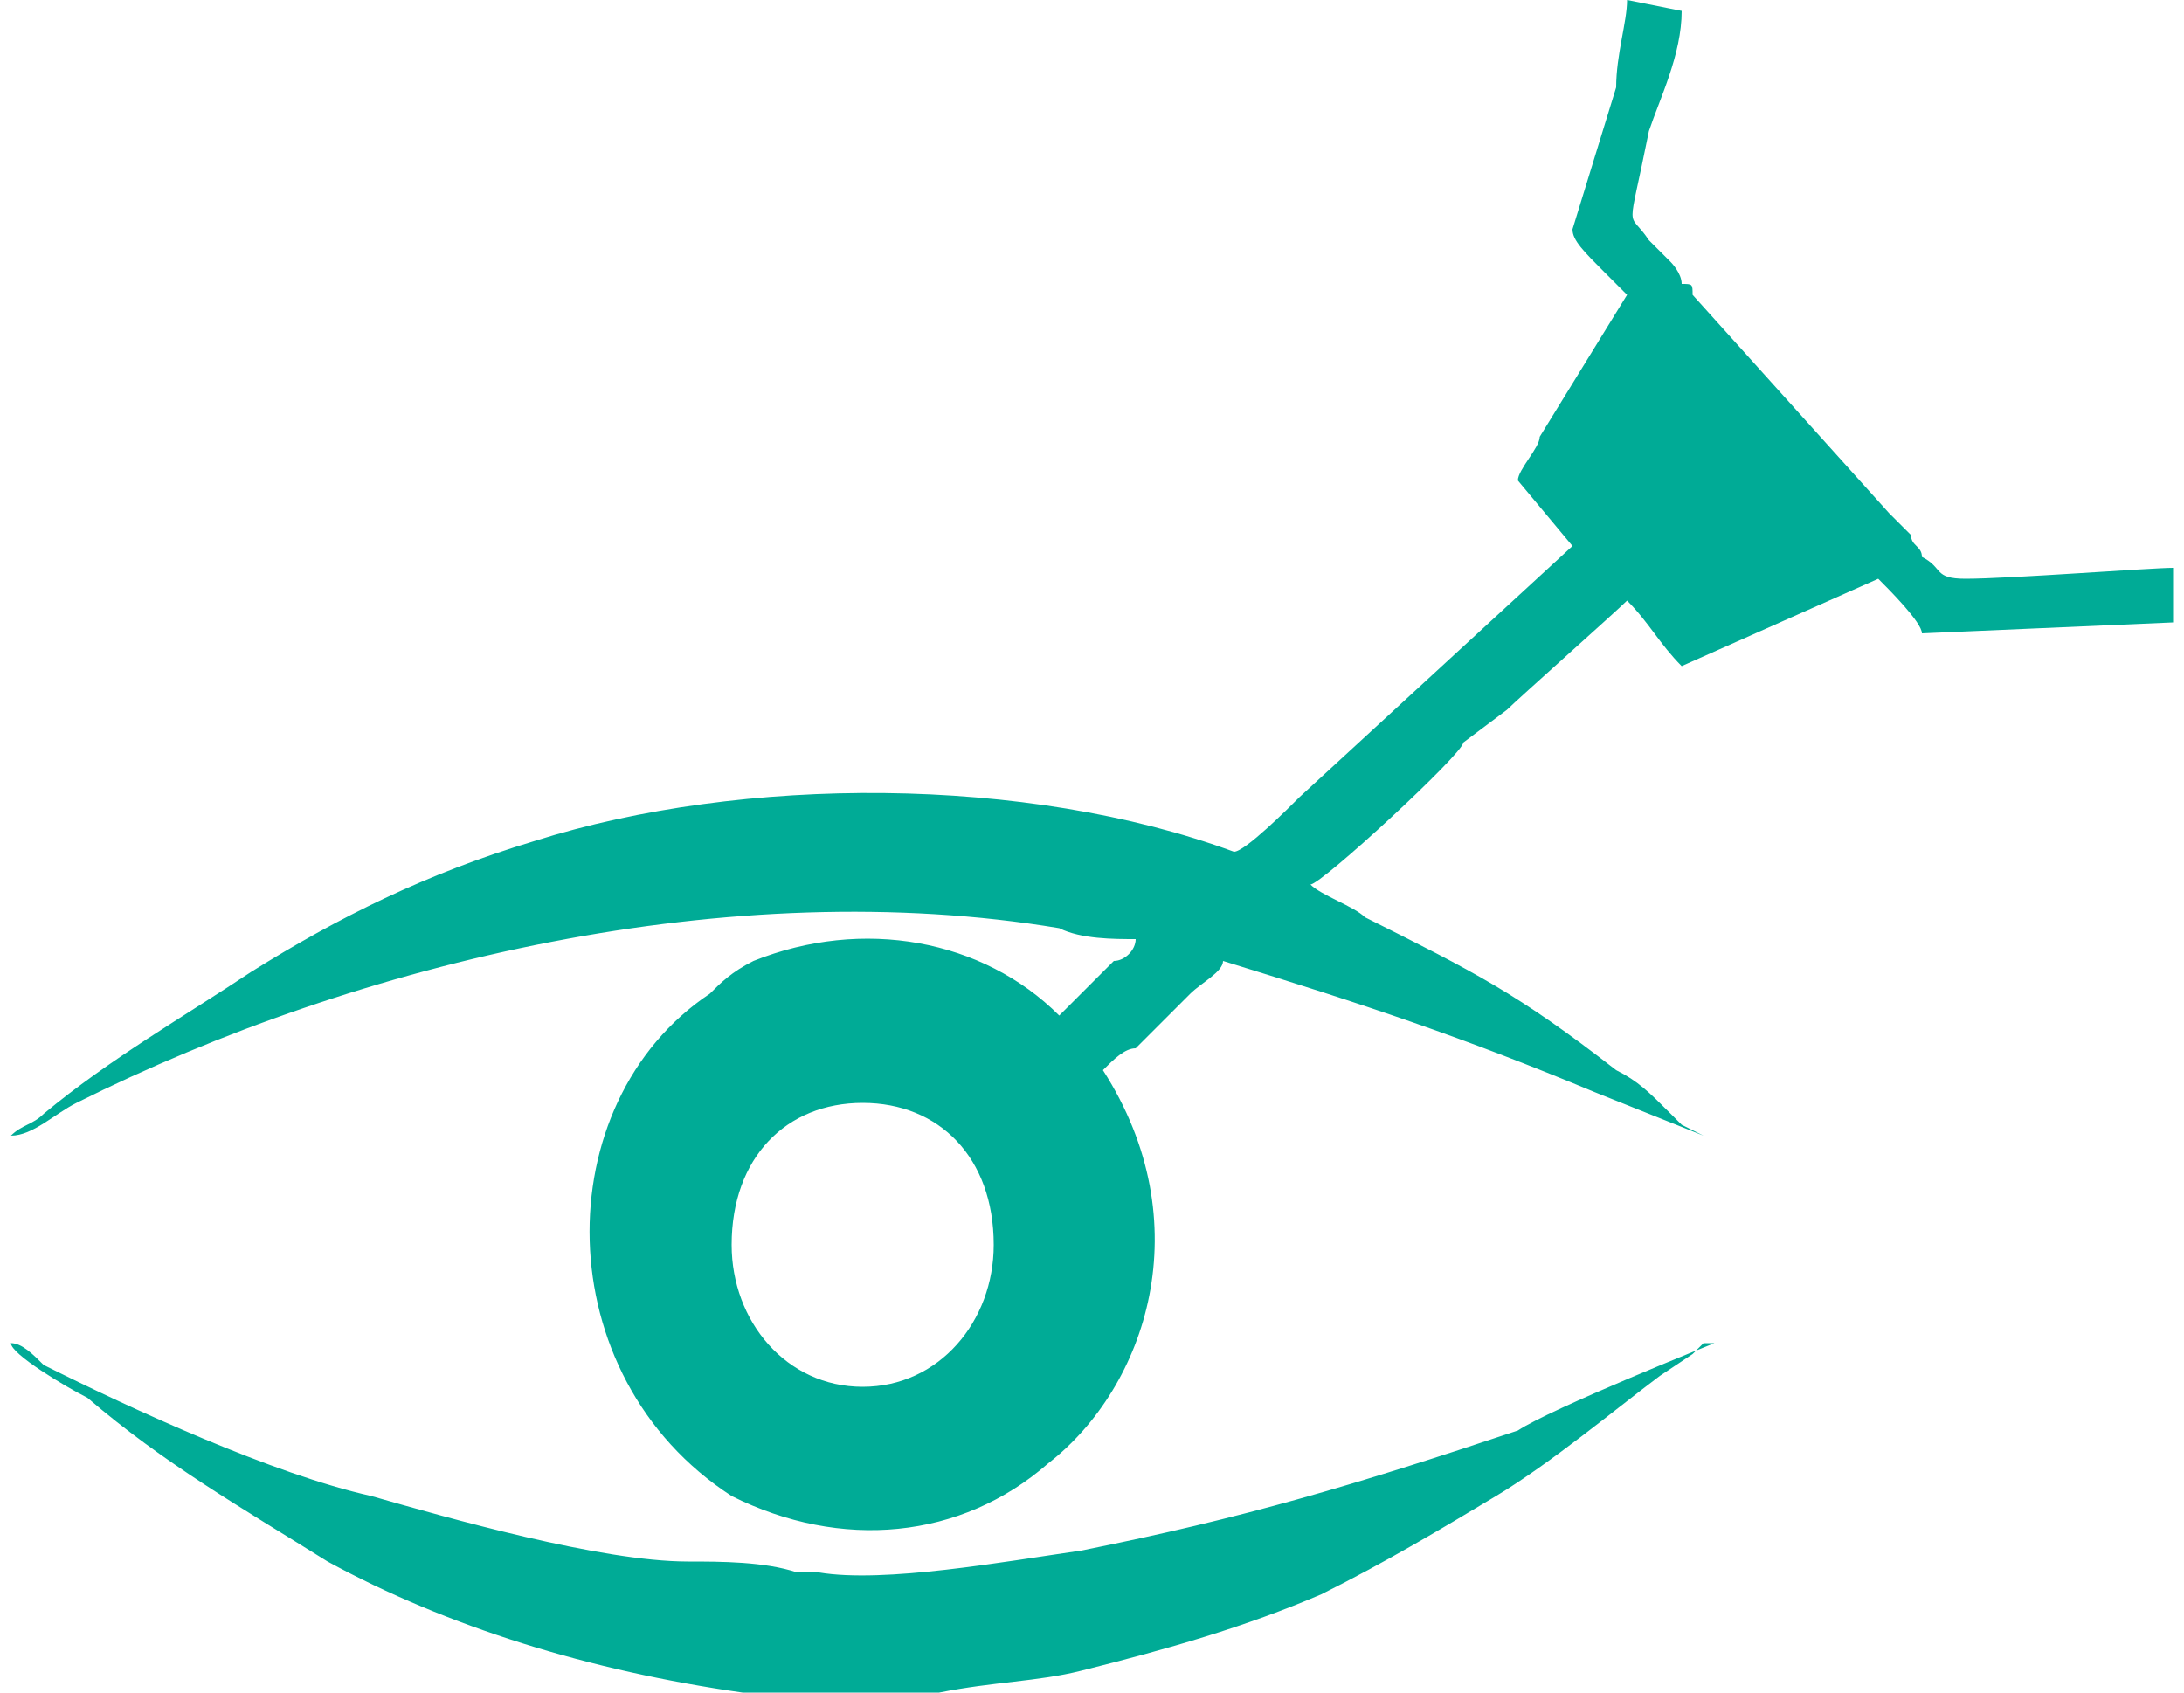 <?xml version="1.0" encoding="UTF-8"?> <!-- Creator: CorelDRAW X7 --> <svg xmlns="http://www.w3.org/2000/svg" xmlns:xlink="http://www.w3.org/1999/xlink" xml:space="preserve" width="200px" height="155px" style="shape-rendering:geometricPrecision; text-rendering:geometricPrecision; image-rendering:optimizeQuality; fill-rule:evenodd; clip-rule:evenodd" viewBox="0 0 200 155"> <defs> <style type="text/css"> <![CDATA[ .fil0 {fill:#00AB96} ]]> </style> </defs> <g id="Слой_x0020_1">  <path class="fil0" d="M149 55c2,2 3,4 5,6l18 -8c1,1 4,4 4,5l23 -1 0 -5c-2,0 -15,1 -19,1 -3,0 -2,-1 -4,-2 0,-1 -1,-1 -1,-2 -1,-1 -1,-1 -2,-2l-18 -20c0,-1 0,-1 -1,-1 0,-1 -1,-2 -1,-2 -1,-1 -1,-1 -2,-2 -2,-3 -2,0 0,-10 1,-3 3,-7 3,-11l-5 -1c0,2 -1,5 -1,8l-4 13c0,1 1,2 3,4 1,1 1,1 2,2l-8 13c0,1 -2,3 -2,4l5 6 -25 23c-1,1 -5,5 -6,5 -19,-7 -45,-7 -64,-1 -10,3 -18,7 -26,12 -6,4 -13,8 -19,13 -1,1 -2,1 -3,2 2,0 4,-2 6,-3 26,-13 60,-21 90,-16 2,1 5,1 7,1 0,1 -1,2 -2,2l-2 2c-1,1 -2,2 -3,3 -7,-7 -18,-9 -28,-5 -2,1 -3,2 -4,3 -15,10 -15,35 2,46 10,5 21,4 29,-3 9,-7 14,-22 5,-36 1,-1 2,-2 3,-2l5 -5c1,-1 3,-2 3,-3 13,4 22,7 34,12l10 4 -2 -1c-1,-1 -1,-1 -1,-1 -2,-2 -3,-3 -5,-4 -9,-7 -13,-9 -23,-14 -1,-1 -4,-2 -5,-3 1,0 14,-12 14,-13l4 -3c1,-1 10,-9 11,-10l0 0zm-70 46c7,0 12,5 12,13 0,7 -5,13 -12,13 -7,0 -12,-6 -12,-13 0,-8 5,-13 12,-13zm-11 54l4 0c5,0 10,0 14,0 5,-1 9,-1 13,-2 8,-2 15,-4 22,-7 6,-3 11,-6 16,-9 5,-3 11,-8 15,-11l3 -2c0,0 1,-1 1,-1l1 0c0,0 -15,6 -18,8 -15,5 -25,8 -40,11 -7,1 -18,3 -24,2l-2 0c-3,-1 -7,-1 -10,-1 -8,0 -22,-4 -29,-6 -9,-2 -22,-8 -30,-12 -1,-1 -2,-2 -3,-2 0,1 5,4 7,5 7,6 14,10 22,15 11,6 24,10 38,12l0 0z"></path> </g> </svg> 